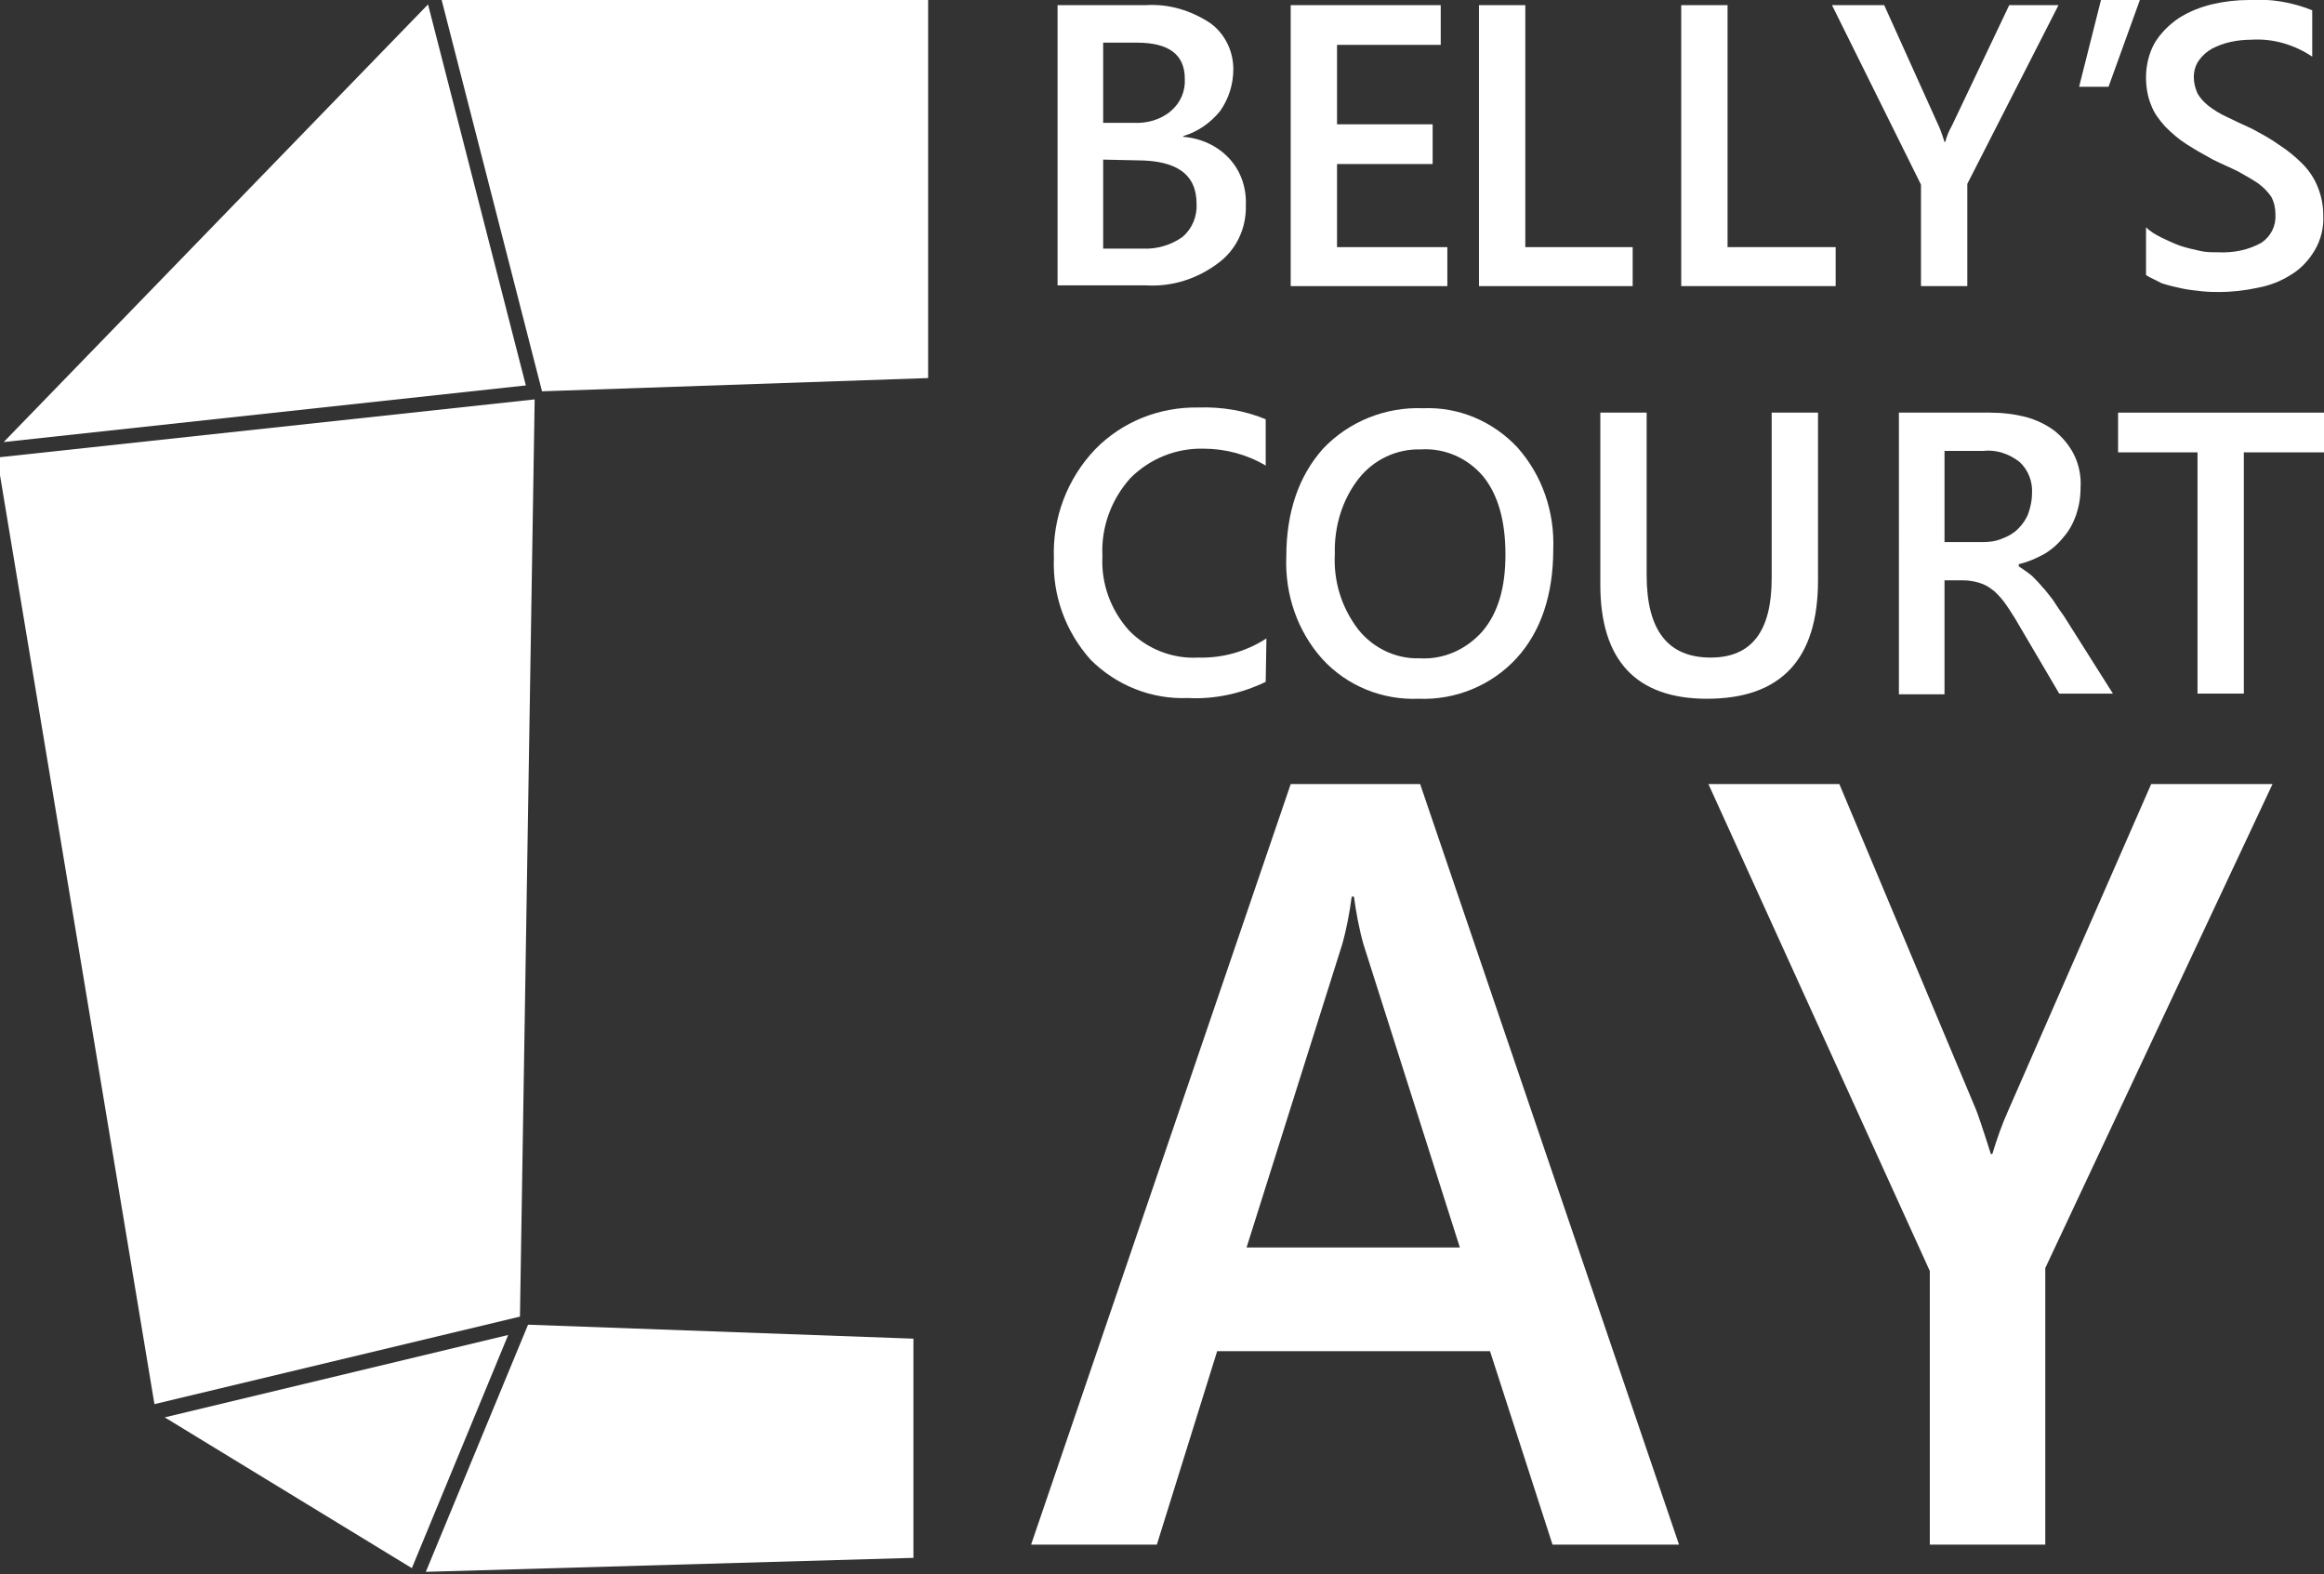 <?xml version="1.0" encoding="utf-8"?>
<!-- Generator: Adobe Illustrator 26.0.2, SVG Export Plug-In . SVG Version: 6.00 Build 0)  -->
<svg version="1.1" id="レイヤー_1" xmlns="http://www.w3.org/2000/svg" xmlns:xlink="http://www.w3.org/1999/xlink" x="0px"
	 y="0px" viewBox="0 0 316 214" style="enable-background:new 0 0 316 214;" xml:space="preserve">
<rect x="0" y="0" width="316" height="214" fill="#333333" stroke="none"/>
<style type="text/css">
	.st0{fill:#FFFFFF;}
</style>
<path id="パス_1" class="st0" d="M-0.4,62.2L21,190.9L70.7,179l2-124.7L-0.4,62.2z"/>
<path id="パス_2" class="st0" d="M22.4,192.7L56,213.2l13.1-31.7L22.4,192.7z"/>
<path id="パス_3" class="st0" d="M0.5,60.1l71-7.7L58.2,0.6L0.5,60.1z"/>
<path id="パス_4" class="st0" d="M57.9,213.7l66.3-1.9V182l-52.4-1.9L57.9,213.7z"/>
<path id="パス_5" class="st0" d="M60-0.2l13.7,53.4l52.5-1.8V-0.2H60z"/>
<g id="グループ_1">
	<path id="パス_6" class="st0" d="M143.8,38.9V0.7h12c3.1-0.2,6.1,0.7,8.7,2.4c2,1.4,3.2,3.8,3.2,6.3c0,2-0.6,4-1.8,5.7
		c-1.3,1.6-3,2.8-5,3.4v0.1c2.4,0.2,4.6,1.2,6.2,2.9c1.6,1.7,2.4,4,2.3,6.4c0.1,3.1-1.3,6.1-3.8,7.9c-2.8,2.1-6.2,3.2-9.7,3H143.8z
		 M150,5.8v10.9h4.1c1.8,0.1,3.7-0.4,5.1-1.6c1.3-1.1,2-2.7,1.9-4.4c0-3.3-2.2-4.9-6.5-4.9L150,5.8z M150,21.7v12.1h5.4
		c1.9,0.1,3.9-0.5,5.4-1.6c1.3-1.1,2-2.8,1.9-4.5c0-4-2.7-5.9-8.1-5.9L150,21.7z"/>
	<path id="パス_7" class="st0" d="M196.7,38.9h-21.2V0.7h20.4v5.4h-14.1v10.8h13v5.4h-13v11.3h15V38.9z"/>
	<path id="パス_8" class="st0" d="M222,38.9h-20.9V0.7h6.3v32.9H222V38.9z"/>
	<path id="パス_9" class="st0" d="M249.5,38.9h-20.9V0.7h6.3v32.9h14.7V38.9z"/>
	<path id="パス_10" class="st0" d="M279.9,0.7L267.5,25v13.9h-6.3V25.1L249.1,0.7h7.1l7.4,16.4c0.1,0.2,0.4,0.9,0.8,2.2h0.1
		c0.2-0.8,0.5-1.5,0.9-2.2l7.8-16.4H279.9z"/>
	<path id="パス_11" class="st0" d="M291-0.1l-4.3,11.9h-4l3-11.9L291-0.1z"/>
	<path id="パス_12" class="st0" d="M291.8,37.4v-6.5c0.6,0.6,1.3,1,2.1,1.4c0.8,0.4,1.7,0.8,2.5,1.1c0.9,0.3,1.8,0.5,2.7,0.7
		c0.8,0.2,1.6,0.2,2.5,0.2c2.1,0.1,4.1-0.3,5.9-1.3c1.3-0.9,2-2.3,1.9-3.9c0-0.8-0.2-1.7-0.6-2.4c-0.5-0.7-1.1-1.3-1.8-1.8
		c-0.9-0.6-1.8-1.1-2.7-1.6c-1-0.5-2.2-1-3.4-1.6c-1.3-0.7-2.5-1.4-3.6-2.1c-1.1-0.7-2-1.5-2.9-2.4c-0.8-0.9-1.5-1.8-1.9-2.9
		c-0.5-1.2-0.7-2.5-0.7-3.8c0-1.6,0.4-3.3,1.2-4.7c0.8-1.3,1.9-2.4,3.2-3.3c1.4-0.9,2.9-1.5,4.5-1.9c1.7-0.4,3.4-0.6,5.1-0.6
		c2.9-0.2,5.9,0.3,8.6,1.4v6.3c-2.4-1.6-5.3-2.5-8.3-2.3c-0.9,0-1.9,0.1-2.8,0.3c-0.9,0.2-1.7,0.5-2.5,0.9c-0.7,0.4-1.3,0.9-1.8,1.6
		c-0.5,0.7-0.7,1.5-0.7,2.3c0,0.8,0.2,1.5,0.5,2.2c0.4,0.7,0.9,1.2,1.5,1.7c0.8,0.6,1.6,1.1,2.5,1.5c1,0.5,2.1,1,3.4,1.6
		c1.3,0.7,2.6,1.4,3.7,2.2c1.1,0.7,2.2,1.6,3.1,2.5c0.9,0.9,1.6,1.9,2.1,3.1c0.5,1.2,0.8,2.5,0.8,3.9c0.1,1.7-0.3,3.4-1.2,4.9
		c-0.8,1.3-1.8,2.4-3.1,3.2c-1.4,0.9-2.9,1.5-4.5,1.8c-1.8,0.4-3.6,0.6-5.4,0.6c-0.6,0-1.4,0-2.3-0.1c-0.9-0.1-1.9-0.2-2.8-0.4
		c-0.9-0.2-1.8-0.4-2.7-0.7C293.2,38.1,292.4,37.8,291.8,37.4"/>
	<path id="パス_13" class="st0" d="M172.1,92.7c-3.3,1.6-7,2.4-10.6,2.2c-4.9,0.2-9.7-1.7-13.2-5.2c-3.4-3.8-5.2-8.7-5-13.8
		c-0.2-5.5,1.8-10.8,5.6-14.8c3.7-3.8,8.8-5.8,14.1-5.7c3.1-0.1,6.2,0.4,9.1,1.6v6.3c-2.5-1.5-5.5-2.3-8.4-2.3
		c-3.7-0.1-7.3,1.3-10,4c-2.6,2.9-4,6.7-3.8,10.6c-0.2,3.7,1.1,7.3,3.6,10.1c2.4,2.5,5.9,3.9,9.4,3.7c3.3,0.1,6.5-0.8,9.3-2.6
		L172.1,92.7z"/>
	<path id="パス_14" class="st0" d="M192.9,95c-4.9,0.2-9.7-1.7-13.1-5.4c-3.4-3.8-5.1-8.8-4.9-13.9c0-6.1,1.7-11,5-14.7
		c3.5-3.7,8.5-5.7,13.6-5.5c4.9-0.2,9.5,1.8,12.8,5.3c3.4,3.8,5.1,8.8,4.9,13.9c0,6.2-1.7,11.2-5,14.8
		C202.8,93.2,197.9,95.2,192.9,95 M193.2,61.1c-3.3-0.1-6.4,1.4-8.4,3.9c-2.3,2.9-3.4,6.6-3.3,10.3c-0.2,3.7,0.9,7.3,3.2,10.3
		c2,2.5,5.1,4,8.3,3.9c3.3,0.2,6.4-1.2,8.6-3.7c2.1-2.5,3.1-5.9,3.1-10.4c0-4.6-1-8.1-3-10.6C199.6,62.3,196.5,60.9,193.2,61.1"/>
	<path id="パス_15" class="st0" d="M247.2,78.9c0,10.7-5,16.1-15.1,16.1c-9.6,0-14.5-5.2-14.5-15.5V56.1h6.3v22.1
		c0,7.5,2.9,11.2,8.7,11.2c5.6,0,8.3-3.6,8.3-10.8V56.1h6.3L247.2,78.9z"/>
	<path id="パス_16" class="st0" d="M287.3,94.3H280l-6-10.2c-0.5-0.8-1-1.6-1.6-2.4c-0.5-0.6-1-1.2-1.6-1.6
		c-0.5-0.4-1.1-0.7-1.8-0.9c-0.7-0.2-1.4-0.3-2.1-0.3h-2.5v15.5h-6.2V56.1h12.4c1.7,0,3.3,0.2,4.9,0.6c1.4,0.4,2.7,1,3.9,1.9
		c1.1,0.9,2,2,2.6,3.2c0.7,1.4,1,3,0.9,4.5c0,1.3-0.2,2.5-0.6,3.7c-0.4,1.1-0.9,2.1-1.7,3c-0.7,0.9-1.6,1.7-2.6,2.3
		c-1.1,0.6-2.2,1.1-3.5,1.4V77c0.6,0.4,1.2,0.8,1.8,1.3c0.5,0.5,1,1,1.4,1.5c0.5,0.5,0.9,1.1,1.4,1.7c0.4,0.6,0.9,1.4,1.5,2.2
		L287.3,94.3z M264.4,61.3v12.4h5.2c0.9,0,1.8-0.1,2.7-0.5c0.8-0.3,1.5-0.7,2.1-1.3c0.6-0.6,1.1-1.3,1.4-2.1
		c0.3-0.9,0.5-1.8,0.5-2.7c0.1-1.6-0.5-3.2-1.7-4.3c-1.4-1.1-3.2-1.7-4.9-1.5L264.4,61.3z"/>
	<path id="パス_17" class="st0" d="M316,61.5h-10.9v32.8h-6.3V61.5H288v-5.4h28V61.5z"/>
	<path id="パス_18" class="st0" d="M228.3,210h-17.2l-8.5-26.3h-37.1l-8.2,26.3h-17.1l35.3-103.4h17.6L228.3,210z M198.5,169.6
		l-13.1-41.2c-0.6-2.1-1-4.3-1.3-6.5h-0.3c-0.3,2.2-0.7,4.4-1.3,6.5l-13,41.2L198.5,169.6z"/>
	<path id="パス_19" class="st0" d="M309,106.6l-30.9,65.8V210h-15.7v-37.2l-30.1-66.2h17.8l18.6,44.3c0.2,0.5,0.9,2.5,2,6h0.2
		c0.6-2,1.3-4,2.2-6l19.4-44.3H309z"/>
</g>
</svg>
